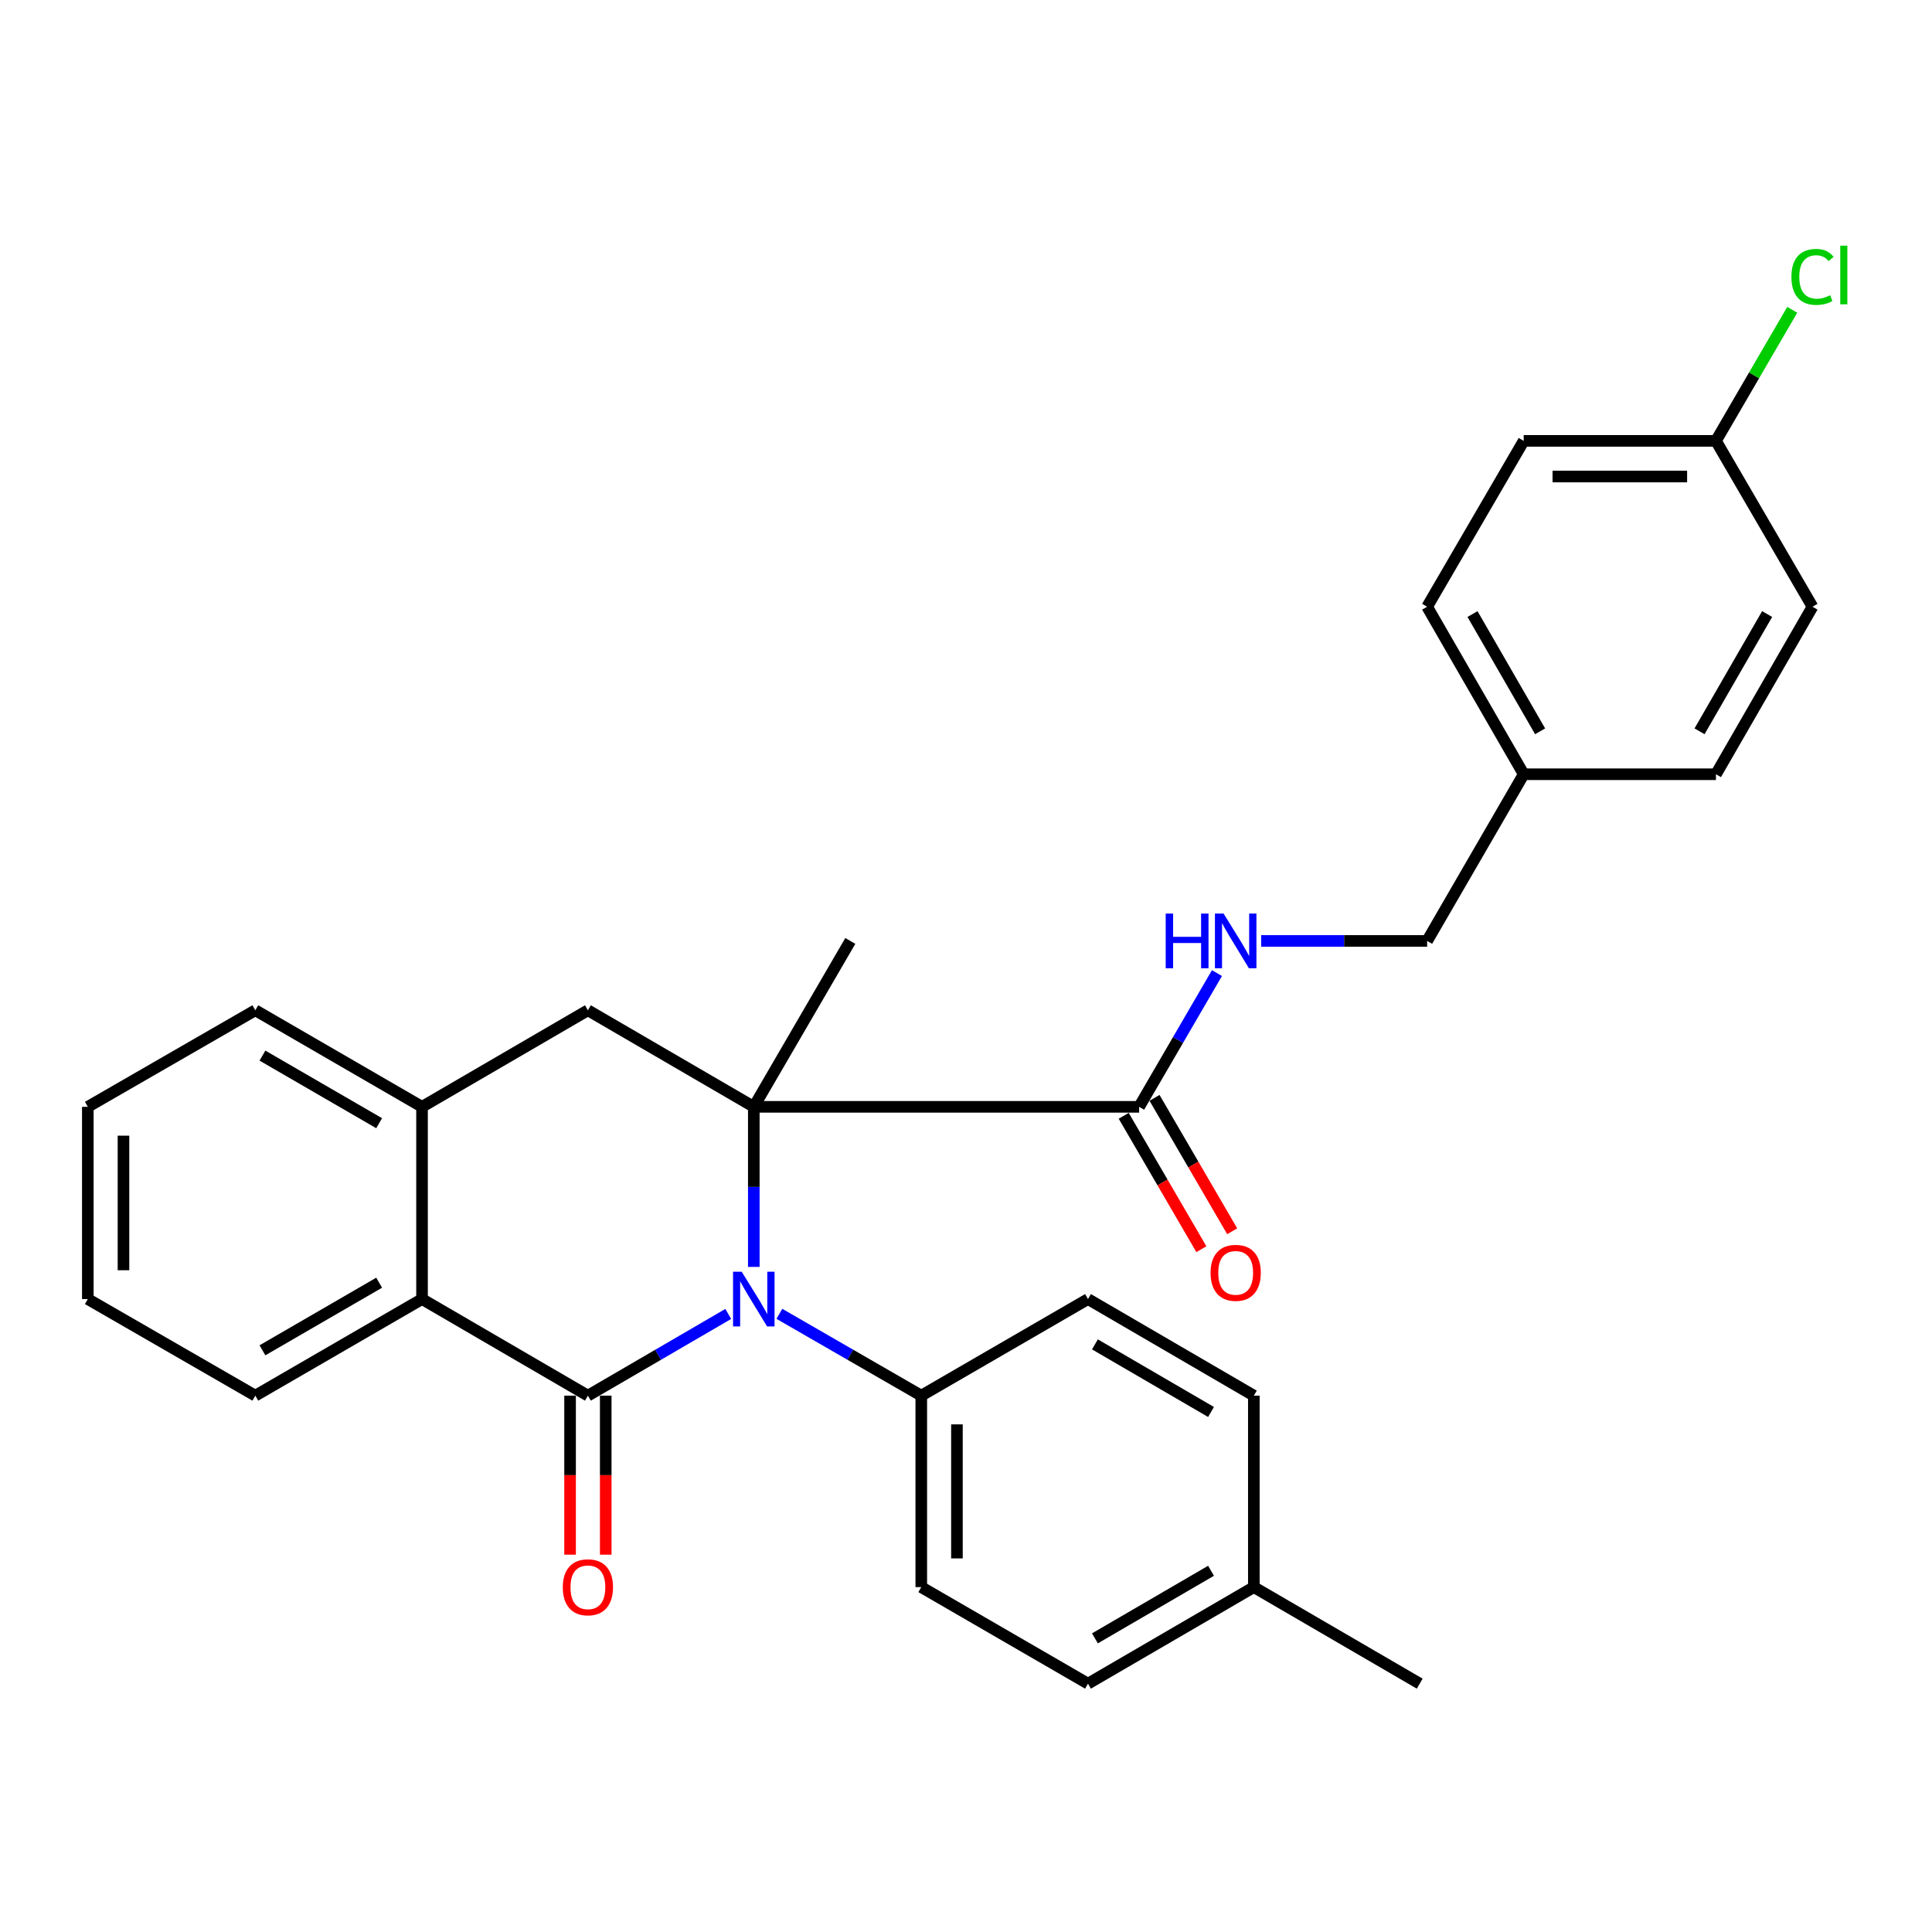 <?xml version='1.0' encoding='iso-8859-1'?>
<svg version='1.1' baseProfile='full'
              xmlns='http://www.w3.org/2000/svg'
                      xmlns:rdkit='http://www.rdkit.org/xml'
                      xmlns:xlink='http://www.w3.org/1999/xlink'
                  xml:space='preserve'
width='1000px' height='1000px' viewBox='0 0 1000 1000'>
<!-- END OF HEADER -->
<rect style='opacity:1.0;fill:#FFFFFF;stroke:none' width='1000' height='1000' x='0' y='0'> </rect>
<path class='bond-0' d='M 376.941,680.096 L 340.619,701.241' style='fill:none;fill-rule:evenodd;stroke:#0000FF;stroke-width:6px;stroke-linecap:butt;stroke-linejoin:miter;stroke-opacity:1' />
<path class='bond-0' d='M 340.619,701.241 L 304.297,722.386' style='fill:none;fill-rule:evenodd;stroke:#000000;stroke-width:6px;stroke-linecap:butt;stroke-linejoin:miter;stroke-opacity:1' />
<path class='bond-1' d='M 390.165,655.75 L 390.165,614.322' style='fill:none;fill-rule:evenodd;stroke:#0000FF;stroke-width:6px;stroke-linecap:butt;stroke-linejoin:miter;stroke-opacity:1' />
<path class='bond-1' d='M 390.165,614.322 L 390.165,572.893' style='fill:none;fill-rule:evenodd;stroke:#000000;stroke-width:6px;stroke-linecap:butt;stroke-linejoin:miter;stroke-opacity:1' />
<path class='bond-6' d='M 403.406,680.034 L 440.129,701.21' style='fill:none;fill-rule:evenodd;stroke:#0000FF;stroke-width:6px;stroke-linecap:butt;stroke-linejoin:miter;stroke-opacity:1' />
<path class='bond-6' d='M 440.129,701.21 L 476.852,722.386' style='fill:none;fill-rule:evenodd;stroke:#000000;stroke-width:6px;stroke-linecap:butt;stroke-linejoin:miter;stroke-opacity:1' />
<path class='bond-2' d='M 304.297,722.386 L 218.44,672.398' style='fill:none;fill-rule:evenodd;stroke:#000000;stroke-width:6px;stroke-linecap:butt;stroke-linejoin:miter;stroke-opacity:1' />
<path class='bond-8' d='M 295.069,722.386 L 295.069,763.54' style='fill:none;fill-rule:evenodd;stroke:#000000;stroke-width:6px;stroke-linecap:butt;stroke-linejoin:miter;stroke-opacity:1' />
<path class='bond-8' d='M 295.069,763.54 L 295.069,804.694' style='fill:none;fill-rule:evenodd;stroke:#FF0000;stroke-width:6px;stroke-linecap:butt;stroke-linejoin:miter;stroke-opacity:1' />
<path class='bond-8' d='M 313.526,722.386 L 313.526,763.54' style='fill:none;fill-rule:evenodd;stroke:#000000;stroke-width:6px;stroke-linecap:butt;stroke-linejoin:miter;stroke-opacity:1' />
<path class='bond-8' d='M 313.526,763.54 L 313.526,804.694' style='fill:none;fill-rule:evenodd;stroke:#FF0000;stroke-width:6px;stroke-linecap:butt;stroke-linejoin:miter;stroke-opacity:1' />
<path class='bond-3' d='M 390.165,572.893 L 304.297,522.915' style='fill:none;fill-rule:evenodd;stroke:#000000;stroke-width:6px;stroke-linecap:butt;stroke-linejoin:miter;stroke-opacity:1' />
<path class='bond-4' d='M 390.165,572.893 L 589.606,572.893' style='fill:none;fill-rule:evenodd;stroke:#000000;stroke-width:6px;stroke-linecap:butt;stroke-linejoin:miter;stroke-opacity:1' />
<path class='bond-12' d='M 390.165,572.893 L 440.122,487.025' style='fill:none;fill-rule:evenodd;stroke:#000000;stroke-width:6px;stroke-linecap:butt;stroke-linejoin:miter;stroke-opacity:1' />
<path class='bond-24' d='M 218.44,672.398 L 132.152,722.386' style='fill:none;fill-rule:evenodd;stroke:#000000;stroke-width:6px;stroke-linecap:butt;stroke-linejoin:miter;stroke-opacity:1' />
<path class='bond-24' d='M 196.245,663.925 L 135.843,698.917' style='fill:none;fill-rule:evenodd;stroke:#000000;stroke-width:6px;stroke-linecap:butt;stroke-linejoin:miter;stroke-opacity:1' />
<path class='bond-29' d='M 218.44,672.398 L 218.44,572.893' style='fill:none;fill-rule:evenodd;stroke:#000000;stroke-width:6px;stroke-linecap:butt;stroke-linejoin:miter;stroke-opacity:1' />
<path class='bond-5' d='M 304.297,522.915 L 218.44,572.893' style='fill:none;fill-rule:evenodd;stroke:#000000;stroke-width:6px;stroke-linecap:butt;stroke-linejoin:miter;stroke-opacity:1' />
<path class='bond-7' d='M 589.606,572.893 L 609.751,538.281' style='fill:none;fill-rule:evenodd;stroke:#000000;stroke-width:6px;stroke-linecap:butt;stroke-linejoin:miter;stroke-opacity:1' />
<path class='bond-7' d='M 609.751,538.281 L 629.896,503.669' style='fill:none;fill-rule:evenodd;stroke:#0000FF;stroke-width:6px;stroke-linecap:butt;stroke-linejoin:miter;stroke-opacity:1' />
<path class='bond-9' d='M 581.63,577.536 L 601.728,612.058' style='fill:none;fill-rule:evenodd;stroke:#000000;stroke-width:6px;stroke-linecap:butt;stroke-linejoin:miter;stroke-opacity:1' />
<path class='bond-9' d='M 601.728,612.058 L 621.826,646.579' style='fill:none;fill-rule:evenodd;stroke:#FF0000;stroke-width:6px;stroke-linecap:butt;stroke-linejoin:miter;stroke-opacity:1' />
<path class='bond-9' d='M 597.581,568.25 L 617.679,602.771' style='fill:none;fill-rule:evenodd;stroke:#000000;stroke-width:6px;stroke-linecap:butt;stroke-linejoin:miter;stroke-opacity:1' />
<path class='bond-9' d='M 617.679,602.771 L 637.777,637.293' style='fill:none;fill-rule:evenodd;stroke:#FF0000;stroke-width:6px;stroke-linecap:butt;stroke-linejoin:miter;stroke-opacity:1' />
<path class='bond-25' d='M 218.44,572.893 L 132.152,522.915' style='fill:none;fill-rule:evenodd;stroke:#000000;stroke-width:6px;stroke-linecap:butt;stroke-linejoin:miter;stroke-opacity:1' />
<path class='bond-25' d='M 196.246,581.368 L 135.845,546.383' style='fill:none;fill-rule:evenodd;stroke:#000000;stroke-width:6px;stroke-linecap:butt;stroke-linejoin:miter;stroke-opacity:1' />
<path class='bond-10' d='M 476.852,722.386 L 476.852,821.492' style='fill:none;fill-rule:evenodd;stroke:#000000;stroke-width:6px;stroke-linecap:butt;stroke-linejoin:miter;stroke-opacity:1' />
<path class='bond-10' d='M 495.31,737.252 L 495.31,806.626' style='fill:none;fill-rule:evenodd;stroke:#000000;stroke-width:6px;stroke-linecap:butt;stroke-linejoin:miter;stroke-opacity:1' />
<path class='bond-11' d='M 476.852,722.386 L 563.14,672.398' style='fill:none;fill-rule:evenodd;stroke:#000000;stroke-width:6px;stroke-linecap:butt;stroke-linejoin:miter;stroke-opacity:1' />
<path class='bond-13' d='M 652.801,487.025 L 695.74,487.025' style='fill:none;fill-rule:evenodd;stroke:#0000FF;stroke-width:6px;stroke-linecap:butt;stroke-linejoin:miter;stroke-opacity:1' />
<path class='bond-13' d='M 695.74,487.025 L 738.679,487.025' style='fill:none;fill-rule:evenodd;stroke:#000000;stroke-width:6px;stroke-linecap:butt;stroke-linejoin:miter;stroke-opacity:1' />
<path class='bond-17' d='M 476.852,821.492 L 563.14,871.46' style='fill:none;fill-rule:evenodd;stroke:#000000;stroke-width:6px;stroke-linecap:butt;stroke-linejoin:miter;stroke-opacity:1' />
<path class='bond-16' d='M 563.14,672.398 L 648.987,722.386' style='fill:none;fill-rule:evenodd;stroke:#000000;stroke-width:6px;stroke-linecap:butt;stroke-linejoin:miter;stroke-opacity:1' />
<path class='bond-16' d='M 566.729,695.846 L 626.822,730.838' style='fill:none;fill-rule:evenodd;stroke:#000000;stroke-width:6px;stroke-linecap:butt;stroke-linejoin:miter;stroke-opacity:1' />
<path class='bond-15' d='M 738.679,487.025 L 788.667,400.748' style='fill:none;fill-rule:evenodd;stroke:#000000;stroke-width:6px;stroke-linecap:butt;stroke-linejoin:miter;stroke-opacity:1' />
<path class='bond-14' d='M 888.173,228.193 L 788.667,228.193' style='fill:none;fill-rule:evenodd;stroke:#000000;stroke-width:6px;stroke-linecap:butt;stroke-linejoin:miter;stroke-opacity:1' />
<path class='bond-14' d='M 873.247,246.65 L 803.593,246.65' style='fill:none;fill-rule:evenodd;stroke:#000000;stroke-width:6px;stroke-linecap:butt;stroke-linejoin:miter;stroke-opacity:1' />
<path class='bond-19' d='M 888.173,228.193 L 907.916,194.276' style='fill:none;fill-rule:evenodd;stroke:#000000;stroke-width:6px;stroke-linecap:butt;stroke-linejoin:miter;stroke-opacity:1' />
<path class='bond-19' d='M 907.916,194.276 L 927.659,160.36' style='fill:none;fill-rule:evenodd;stroke:#00CC00;stroke-width:6px;stroke-linecap:butt;stroke-linejoin:miter;stroke-opacity:1' />
<path class='bond-32' d='M 888.173,228.193 L 938.151,314.05' style='fill:none;fill-rule:evenodd;stroke:#000000;stroke-width:6px;stroke-linecap:butt;stroke-linejoin:miter;stroke-opacity:1' />
<path class='bond-22' d='M 788.667,400.748 L 888.173,400.748' style='fill:none;fill-rule:evenodd;stroke:#000000;stroke-width:6px;stroke-linecap:butt;stroke-linejoin:miter;stroke-opacity:1' />
<path class='bond-23' d='M 788.667,400.748 L 738.679,314.05' style='fill:none;fill-rule:evenodd;stroke:#000000;stroke-width:6px;stroke-linecap:butt;stroke-linejoin:miter;stroke-opacity:1' />
<path class='bond-23' d='M 797.159,378.524 L 762.167,317.835' style='fill:none;fill-rule:evenodd;stroke:#000000;stroke-width:6px;stroke-linecap:butt;stroke-linejoin:miter;stroke-opacity:1' />
<path class='bond-18' d='M 648.987,722.386 L 648.987,821.492' style='fill:none;fill-rule:evenodd;stroke:#000000;stroke-width:6px;stroke-linecap:butt;stroke-linejoin:miter;stroke-opacity:1' />
<path class='bond-30' d='M 563.14,871.46 L 648.987,821.492' style='fill:none;fill-rule:evenodd;stroke:#000000;stroke-width:6px;stroke-linecap:butt;stroke-linejoin:miter;stroke-opacity:1' />
<path class='bond-30' d='M 566.732,848.013 L 626.825,813.035' style='fill:none;fill-rule:evenodd;stroke:#000000;stroke-width:6px;stroke-linecap:butt;stroke-linejoin:miter;stroke-opacity:1' />
<path class='bond-26' d='M 648.987,821.492 L 734.844,871.46' style='fill:none;fill-rule:evenodd;stroke:#000000;stroke-width:6px;stroke-linecap:butt;stroke-linejoin:miter;stroke-opacity:1' />
<path class='bond-20' d='M 938.151,314.05 L 888.173,400.748' style='fill:none;fill-rule:evenodd;stroke:#000000;stroke-width:6px;stroke-linecap:butt;stroke-linejoin:miter;stroke-opacity:1' />
<path class='bond-20' d='M 914.663,317.837 L 879.679,378.525' style='fill:none;fill-rule:evenodd;stroke:#000000;stroke-width:6px;stroke-linecap:butt;stroke-linejoin:miter;stroke-opacity:1' />
<path class='bond-21' d='M 788.667,228.193 L 738.679,314.05' style='fill:none;fill-rule:evenodd;stroke:#000000;stroke-width:6px;stroke-linecap:butt;stroke-linejoin:miter;stroke-opacity:1' />
<path class='bond-27' d='M 132.152,722.386 L 45.455,672.398' style='fill:none;fill-rule:evenodd;stroke:#000000;stroke-width:6px;stroke-linecap:butt;stroke-linejoin:miter;stroke-opacity:1' />
<path class='bond-28' d='M 132.152,522.915 L 45.455,572.893' style='fill:none;fill-rule:evenodd;stroke:#000000;stroke-width:6px;stroke-linecap:butt;stroke-linejoin:miter;stroke-opacity:1' />
<path class='bond-31' d='M 45.455,672.398 L 45.455,572.893' style='fill:none;fill-rule:evenodd;stroke:#000000;stroke-width:6px;stroke-linecap:butt;stroke-linejoin:miter;stroke-opacity:1' />
<path class='bond-31' d='M 63.912,657.472 L 63.912,587.819' style='fill:none;fill-rule:evenodd;stroke:#000000;stroke-width:6px;stroke-linecap:butt;stroke-linejoin:miter;stroke-opacity:1' />
<path  class='atom-0' d='M 383.905 658.238
L 393.185 673.238
Q 394.105 674.718, 395.585 677.398
Q 397.065 680.078, 397.145 680.238
L 397.145 658.238
L 400.905 658.238
L 400.905 686.558
L 397.025 686.558
L 387.065 670.158
Q 385.905 668.238, 384.665 666.038
Q 383.465 663.838, 383.105 663.158
L 383.105 686.558
L 379.425 686.558
L 379.425 658.238
L 383.905 658.238
' fill='#0000FF'/>
<path  class='atom-8' d='M 603.364 472.865
L 607.204 472.865
L 607.204 484.905
L 621.684 484.905
L 621.684 472.865
L 625.524 472.865
L 625.524 501.185
L 621.684 501.185
L 621.684 488.105
L 607.204 488.105
L 607.204 501.185
L 603.364 501.185
L 603.364 472.865
' fill='#0000FF'/>
<path  class='atom-8' d='M 633.324 472.865
L 642.604 487.865
Q 643.524 489.345, 645.004 492.025
Q 646.484 494.705, 646.564 494.865
L 646.564 472.865
L 650.324 472.865
L 650.324 501.185
L 646.444 501.185
L 636.484 484.785
Q 635.324 482.865, 634.084 480.665
Q 632.884 478.465, 632.524 477.785
L 632.524 501.185
L 628.844 501.185
L 628.844 472.865
L 633.324 472.865
' fill='#0000FF'/>
<path  class='atom-9' d='M 291.297 821.572
Q 291.297 814.772, 294.657 810.972
Q 298.017 807.172, 304.297 807.172
Q 310.577 807.172, 313.937 810.972
Q 317.297 814.772, 317.297 821.572
Q 317.297 828.452, 313.897 832.372
Q 310.497 836.252, 304.297 836.252
Q 298.057 836.252, 294.657 832.372
Q 291.297 828.492, 291.297 821.572
M 304.297 833.052
Q 308.617 833.052, 310.937 830.172
Q 313.297 827.252, 313.297 821.572
Q 313.297 816.012, 310.937 813.212
Q 308.617 810.372, 304.297 810.372
Q 299.977 810.372, 297.617 813.172
Q 295.297 815.972, 295.297 821.572
Q 295.297 827.292, 297.617 830.172
Q 299.977 833.052, 304.297 833.052
' fill='#FF0000'/>
<path  class='atom-10' d='M 626.584 658.82
Q 626.584 652.02, 629.944 648.22
Q 633.304 644.42, 639.584 644.42
Q 645.864 644.42, 649.224 648.22
Q 652.584 652.02, 652.584 658.82
Q 652.584 665.7, 649.184 669.62
Q 645.784 673.5, 639.584 673.5
Q 633.344 673.5, 629.944 669.62
Q 626.584 665.74, 626.584 658.82
M 639.584 670.3
Q 643.904 670.3, 646.224 667.42
Q 648.584 664.5, 648.584 658.82
Q 648.584 653.26, 646.224 650.46
Q 643.904 647.62, 639.584 647.62
Q 635.264 647.62, 632.904 650.42
Q 630.584 653.22, 630.584 658.82
Q 630.584 664.54, 632.904 667.42
Q 635.264 670.3, 639.584 670.3
' fill='#FF0000'/>
<path  class='atom-20' d='M 927.231 143.316
Q 927.231 136.276, 930.511 132.596
Q 933.831 128.876, 940.111 128.876
Q 945.951 128.876, 949.071 132.996
L 946.431 135.156
Q 944.151 132.156, 940.111 132.156
Q 935.831 132.156, 933.551 135.036
Q 931.311 137.876, 931.311 143.316
Q 931.311 148.916, 933.631 151.796
Q 935.991 154.676, 940.551 154.676
Q 943.671 154.676, 947.311 152.796
L 948.431 155.796
Q 946.951 156.756, 944.711 157.316
Q 942.471 157.876, 939.991 157.876
Q 933.831 157.876, 930.511 154.116
Q 927.231 150.356, 927.231 143.316
' fill='#00CC00'/>
<path  class='atom-20' d='M 952.511 127.156
L 956.191 127.156
L 956.191 157.516
L 952.511 157.516
L 952.511 127.156
' fill='#00CC00'/>
</svg>
